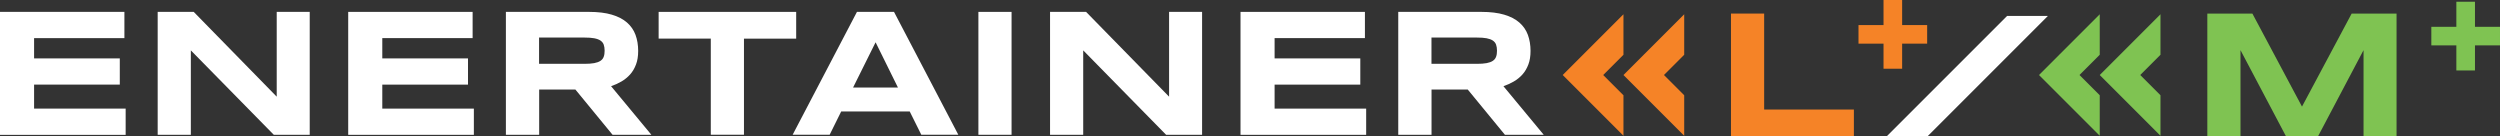 <?xml version="1.0" encoding="UTF-8"?>
<svg id="Layer_1" data-name="Layer 1" xmlns="http://www.w3.org/2000/svg" viewBox="0 0 454.715 24.82">
  <rect x="0" y="0" width="454.715" height="24.82" fill="#333333" stroke="none"/>
  <defs>
    <style>
      .cls-1 {
        fill: #fff;
      }

      .cls-2 {
        fill: #7fc352;
      }

      .cls-3 {
        fill: #f58327;
      }
    </style>
  </defs>
  <g>
    <g>
      <g>
        <path id="Union_24" data-name="Union 24" class="cls-3" d="M295.285,13.644l11.048-11.048v7.365l-3.683,3.683,3.683,3.683v7.365s-11.048-11.048-11.048-11.048ZM284.237,13.644l11.048-11.048v7.365l-3.683,3.683,3.683,3.683v7.365s-11.048-11.048-11.048-11.048Z"/>
        <path class="cls-3" d="M314.843,24.82V2.468h6.032v17.455h16.32v4.897h-22.352 0Z"/>
      </g>
      <g>
        <path class="cls-1" d="M-0,24.514V2.162h22.628v4.769H6.2v3.692h15.589v4.769H6.2v4.364h16.655v4.769H-0v-.01Z"/>
        <path class="cls-1" d="M49.798,24.514l-15.086-15.352v15.352h-6.032V2.162h6.556l15.095,15.421V2.162h6.003v22.352h-6.536Z"/>
        <path class="cls-1" d="M63.334,24.514V2.162h22.628v4.769h-16.428v3.692h15.589v4.769h-15.589v4.364h16.655v4.769h-22.855v-.01Z"/>
        <path class="cls-1" d="M98.047,24.514h-6.032V2.162h15.125c1.629,0,3.011.168,4.137.504,1.135.336,2.054.81,2.764,1.432s1.224,1.362,1.55,2.241c.316.869.484,1.846.484,2.922,0,.948-.128,1.767-.395,2.468-.267.701-.622,1.313-1.076,1.817-.454.504-.977.928-1.57,1.274-.592.346-1.224.632-1.886.859l7.326,8.836h-7.059l-6.763-8.234h-6.585v8.234h-.02ZM109.973,9.221c0-.434-.059-.8-.168-1.106-.109-.306-.316-.553-.592-.74-.286-.188-.661-.326-1.135-.415-.474-.089-1.056-.128-1.767-.128h-8.264v4.778h8.264c.701,0,1.293-.039,1.767-.128.474-.089.849-.227,1.135-.415.286-.188.484-.434.592-.74.118-.306.168-.671.168-1.106Z"/>
        <path class="cls-1" d="M135.316,7.02v17.485h-6.032V7.02h-9.488V2.162h25.018v4.867h-9.498v-.01Z"/>
        <path class="cls-1" d="M165.458,20.279h-12.459l-2.093,4.226h-6.733l11.699-22.352h6.733l11.699,22.352h-6.733l-2.103-4.226h-.01ZM155.161,15.925h8.165l-4.068-8.234-4.097,8.234h-0Z"/>
        <path class="cls-1" d="M177.957,24.514V2.162h6.032v22.352h-6.032Z"/>
        <path class="cls-1" d="M212.097,24.514l-15.076-15.352v15.352h-6.032V2.162h6.556l15.095,15.421V2.162h6.003v22.352h-6.546Z"/>
        <path class="cls-1" d="M225.632,24.514V2.162h22.628v4.769h-16.428v3.692h15.589v4.769h-15.589v4.364h16.655v4.769h-22.855v-.01Z"/>
        <path class="cls-1" d="M260.355,24.514h-6.032V2.162h15.125c1.629,0,3.001.168,4.137.504,1.135.336,2.054.81,2.764,1.432.711.622,1.224,1.362,1.55,2.241.316.869.484,1.846.484,2.922,0,.948-.128,1.767-.395,2.468-.267.701-.622,1.313-1.076,1.817-.454.504-.977.928-1.57,1.274s-1.224.632-1.886.859l7.326,8.836h-7.059l-6.763-8.234h-6.585v8.234h-.02ZM272.281,9.221c0-.434-.059-.8-.168-1.106s-.316-.553-.592-.74c-.286-.188-.661-.326-1.126-.415-.474-.089-1.056-.128-1.767-.128h-8.264v4.778h8.264c.701,0,1.293-.039,1.767-.128s.849-.227,1.126-.415c.286-.188.484-.434.592-.74.118-.306.168-.671.168-1.106Z"/>
      </g>
    </g>
    <path class="cls-3" d="M345.972,7.938v4.561h-3.386v-4.561h-4.551v-3.376h4.551V0h3.386v4.561h4.551v3.376h-4.551Z"/>
  </g>
  <polygon class="cls-1" points="365.06 2.903 343.142 24.82 350.559 24.82 372.476 2.903 365.06 2.903"/>
  <g>
    <g>
      <path class="cls-2" d="M429.895,24.82v-15.698l-8.293,15.698h-5.795l-8.293-15.698v15.698h-6.032V2.468h8.194l9.024,16.922,9.034-16.922h8.165v22.352h-6.003Z"/>
      <path id="Union_24-2" data-name="Union 24" class="cls-2" d="M381.913,13.644l11.048-11.048v7.365l-3.683,3.683,3.683,3.683v7.365s-11.048-11.048-11.048-11.048ZM370.865,13.644l11.048-11.048v7.365l-3.683,3.683,3.683,3.683v7.365s-11.048-11.048-11.048-11.048Z"/>
    </g>
    <path class="cls-2" d="M450.163,8.254v4.561h-3.386v-4.561h-4.551v-3.376h4.551V.316h3.386v4.561h4.551v3.376h-4.551Z"/>
  </g>
</svg>